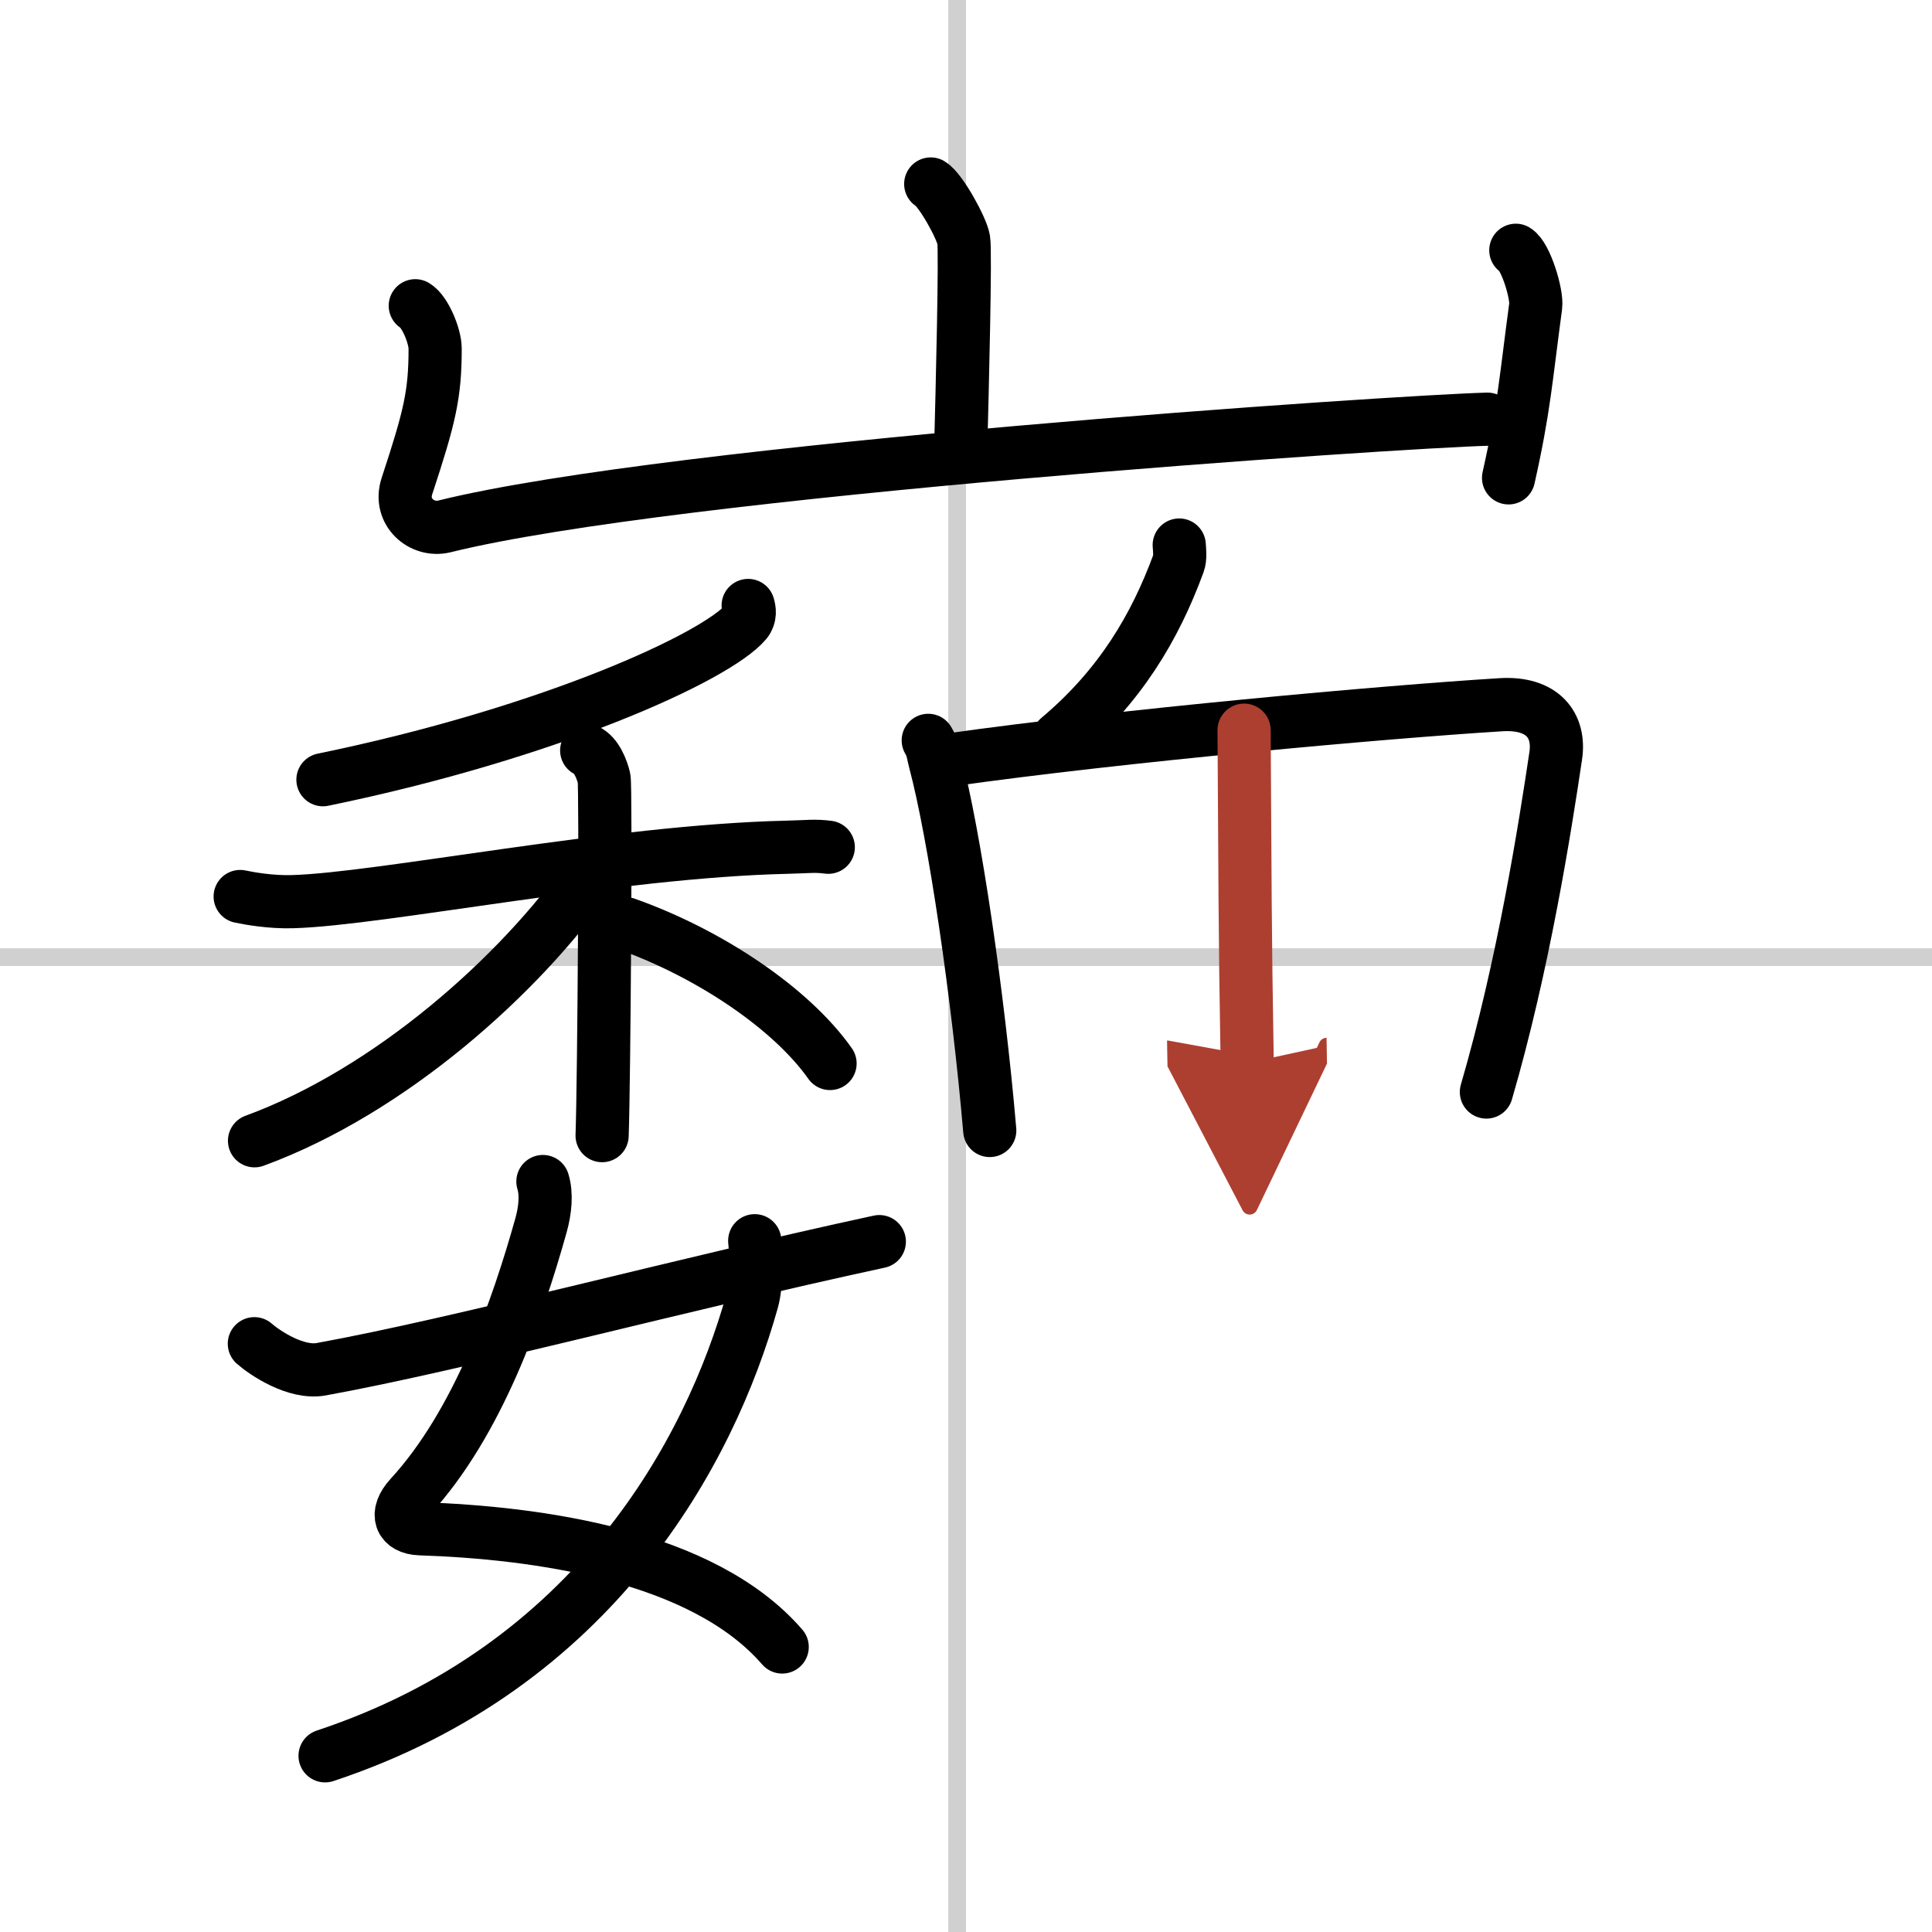 <svg width="400" height="400" viewBox="0 0 109 109" xmlns="http://www.w3.org/2000/svg"><defs><marker id="a" markerWidth="4" orient="auto" refX="1" refY="5" viewBox="0 0 10 10"><polyline points="0 0 10 5 0 10 1 5" fill="#ad3f31" stroke="#ad3f31"/></marker></defs><g fill="none" stroke="#000" stroke-linecap="round" stroke-linejoin="round" stroke-width="3"><rect width="100%" height="100%" fill="#fff" stroke="#fff"/><line x1="54" x2="54" y2="109" stroke="#d0d0d0" stroke-width="1"/><line x2="109" y1="54" y2="54" stroke="#d0d0d0" stroke-width="1"/><path d="m52.51 10.38c0.56 0.33 1.75 2.48 1.86 3.15 0.11 0.66-0.07 8.08-0.18 12.23"/><path d="m23.43 17.25c0.56 0.33 1.12 1.73 1.12 2.41 0 2.59-0.3 3.84-1.59 7.76-0.48 1.45 0.83 2.59 2.11 2.28 12.93-3.2 53.83-5.92 58.85-6.05"/><path d="m85.52 14.12c0.56 0.33 1.21 2.48 1.12 3.15-0.55 4.07-0.64 5.73-1.53 9.69"/><path d="m42.21 34.16c0.07 0.23 0.14 0.6-0.13 0.93-1.64 1.96-11.02 6.26-23.86 8.9"/><path d="m13.55 50.58c0.47 0.1 1.72 0.33 2.96 0.29 4.99-0.14 18.21-2.85 27.88-3.07 1.24-0.03 1.56-0.1 2.34 0"/><path d="m33.1 42.34c0.55 0.24 0.87 1.09 0.98 1.57s0 17.13-0.11 20.16"/><path d="m33.27 49.38c-3.96 5.64-11.25 12.17-18.91 14.98"/><path d="m35.32 52.12c4.76 1.69 9.34 4.8 11.51 7.88"/><path d="m30.63 66.66c0.22 0.71 0.13 1.62-0.11 2.48-1.33 4.74-3.55 11.14-7.38 15.31-0.87 0.95-0.57 1.76 0.56 1.8 6.59 0.22 15.94 1.48 20.43 6.67"/><path d="m42.58 70c0.07 0.69 0.14 2.38-0.14 3.38-2.39 8.54-8.91 20.65-24.1 25.68"/><path d="m14.35 75.81c0.58 0.51 2.34 1.7 3.77 1.44 7.86-1.43 20.14-4.75 31.49-7.2"/><path d="m66.53 30.75c0.02 0.26 0.07 0.74-0.04 1.03-1.33 3.62-3.3 6.95-6.77 9.87"/><path d="m52.37 41.77c0.25 0.41 0.25 0.68 0.38 1.18 1.1 4.12 2.44 13.25 3.09 20.83"/><path d="m53.52 42.88c9.73-1.38 24.67-2.72 31.15-3.12 2.38-0.15 3.36 1.18 3.1 2.89-0.6 4.02-1.81 11.76-3.91 18.96"/><path d="m70.189 41.195c0.061 8.716 0.035 10.561 0.176 18.781" marker-end="url(#a)" stroke="#ad3f31"/></g></svg>
